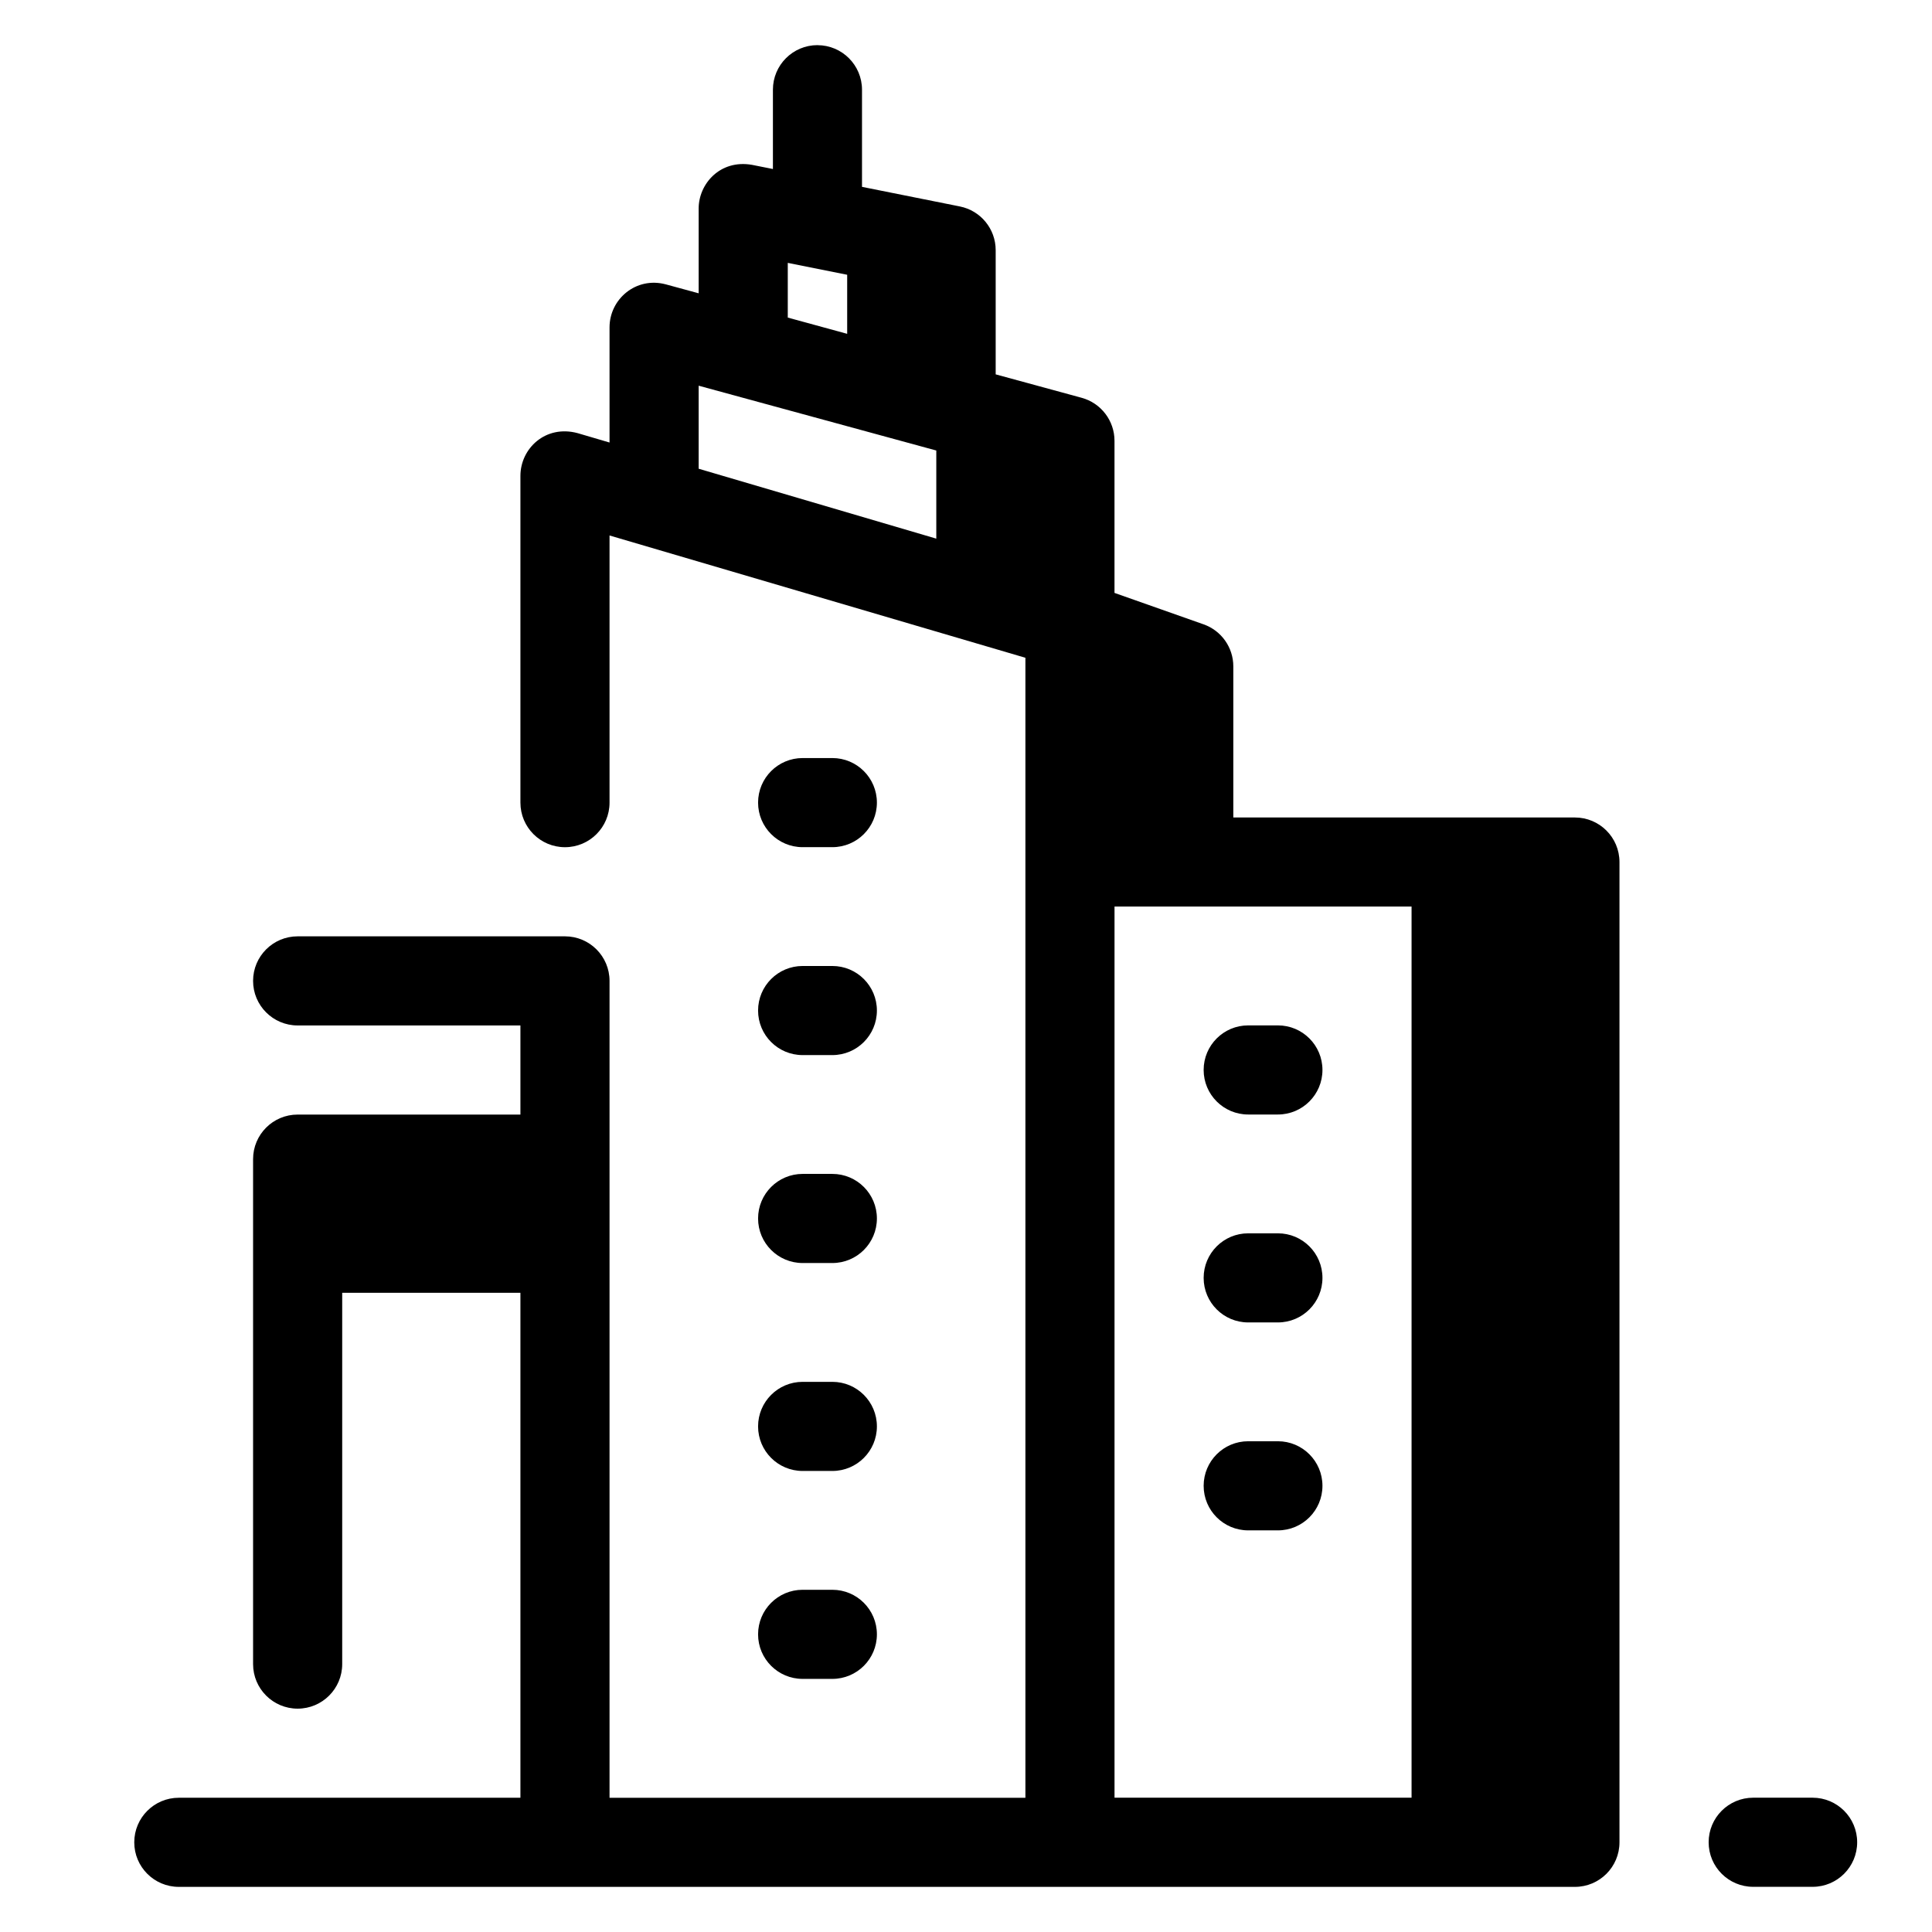 <?xml version="1.0" encoding="UTF-8"?>
<!-- The Best Svg Icon site in the world: iconSvg.co, Visit us! https://iconsvg.co -->
<svg fill="#000000" width="800px" height="800px" version="1.1" viewBox="144 144 512 512" xmlns="http://www.w3.org/2000/svg">
 <path d="m360.64 155.96c-6.519 0-11.809 5.285-11.809 11.809v21.02l-5.551-1.105c-8.457-1.48-14.129 5.055-14.129 11.578v22.465l-8.703-2.367c-7.867-2.109-14.914 3.883-14.914 11.395v30.52l-8.473-2.492c-8.5-2.277-15.145 4.074-15.145 11.332v86.594c0 6.519 5.285 11.809 11.809 11.809 6.519 0 11.809-5.285 11.809-11.809v-70.801l110.21 32.41v302.11h-110.21v-216.48c0-6.519-5.285-11.809-11.809-11.809h-70.848c-6.519 0-11.809 5.285-11.809 11.809 0 6.519 5.285 11.809 11.809 11.809h59.039v23.617h-59.039c-6.519 0-11.809 5.285-11.809 11.809v133.82c0 6.519 5.285 11.809 11.809 11.809 6.519 0 11.809-5.285 11.809-11.809v-98.398h47.23v133.82h-90.527c-6.519 0-11.809 5.285-11.809 11.809 0 6.519 5.285 11.809 11.809 11.809h369.98c6.519 0 11.809-5.285 11.809-11.809v-259.78c0-6.519-5.285-11.809-11.809-11.809h-90.527v-40.051c0-5.004-3.156-9.465-7.871-11.133l-23.617-8.332v-40.312c0-5.324-3.566-9.992-8.703-11.395l-22.785-6.211v-32.918c0-5.625-3.969-10.473-9.488-11.578l-25.938-5.195v-25.738c0-6.519-5.285-11.809-11.809-11.809zm-7.871 57.703 15.742 3.152v15.652l-15.742-4.305zm-23.617 32.551 62.977 17.176v23.355l-62.977-18.527zm27.551 98.676h0.004c-6.523 0-11.809 5.285-11.809 11.809 0 6.519 5.285 11.809 11.809 11.809h7.871c6.523 0 11.809-5.289 11.809-11.809 0-6.523-5.285-11.809-11.809-11.809zm82.656 39.359h78.719v236.16h-78.719zm-82.656 15.742 0.004 0.004c-6.523 0-11.809 5.285-11.809 11.805 0 6.523 5.285 11.809 11.809 11.809h7.871c6.523 0 11.809-5.285 11.809-11.809 0-6.519-5.285-11.805-11.809-11.805h-7.871zm118.08 15.742v0.004c-6.519 0-11.805 5.285-11.805 11.809 0 6.519 5.285 11.809 11.805 11.809h7.875c6.519 0 11.805-5.289 11.805-11.809 0-6.523-5.285-11.809-11.805-11.809h-7.871zm-118.08 39.359 0.004 0.004c-6.523 0-11.809 5.289-11.809 11.809 0 6.523 5.285 11.809 11.809 11.809h7.871c6.523 0 11.809-5.285 11.809-11.809 0-6.519-5.285-11.809-11.809-11.809h-7.871zm118.08 15.742v0.008c-6.519 0-11.805 5.285-11.805 11.809 0 6.519 5.285 11.805 11.805 11.805h7.875c6.519 0 11.805-5.285 11.805-11.805 0-6.523-5.285-11.809-11.805-11.809h-7.871zm-118.08 39.359 0.004 0.008c-6.523 0-11.809 5.285-11.809 11.809 0 6.519 5.285 11.809 11.809 11.809h7.871c6.523 0 11.809-5.289 11.809-11.809 0-6.523-5.285-11.809-11.809-11.809h-7.871zm118.08 15.742v0.008c-6.519 0-11.805 5.289-11.805 11.809 0 6.523 5.285 11.809 11.805 11.809h7.875c6.519 0 11.805-5.285 11.805-11.809 0-6.519-5.285-11.809-11.805-11.809h-7.871zm-118.08 39.359 0.004 0.012c-6.523 0-11.809 5.285-11.809 11.805 0 6.523 5.285 11.809 11.809 11.809h7.871c6.523 0 11.809-5.285 11.809-11.809 0-6.519-5.285-11.805-11.809-11.805h-7.871zm251.91 55.105v0.008c-6.519 0-11.805 5.289-11.805 11.809 0 6.523 5.285 11.809 11.805 11.809h15.746c6.519 0 11.809-5.285 11.809-11.809 0-6.519-5.289-11.809-11.809-11.809h-15.742z"/>
</svg>